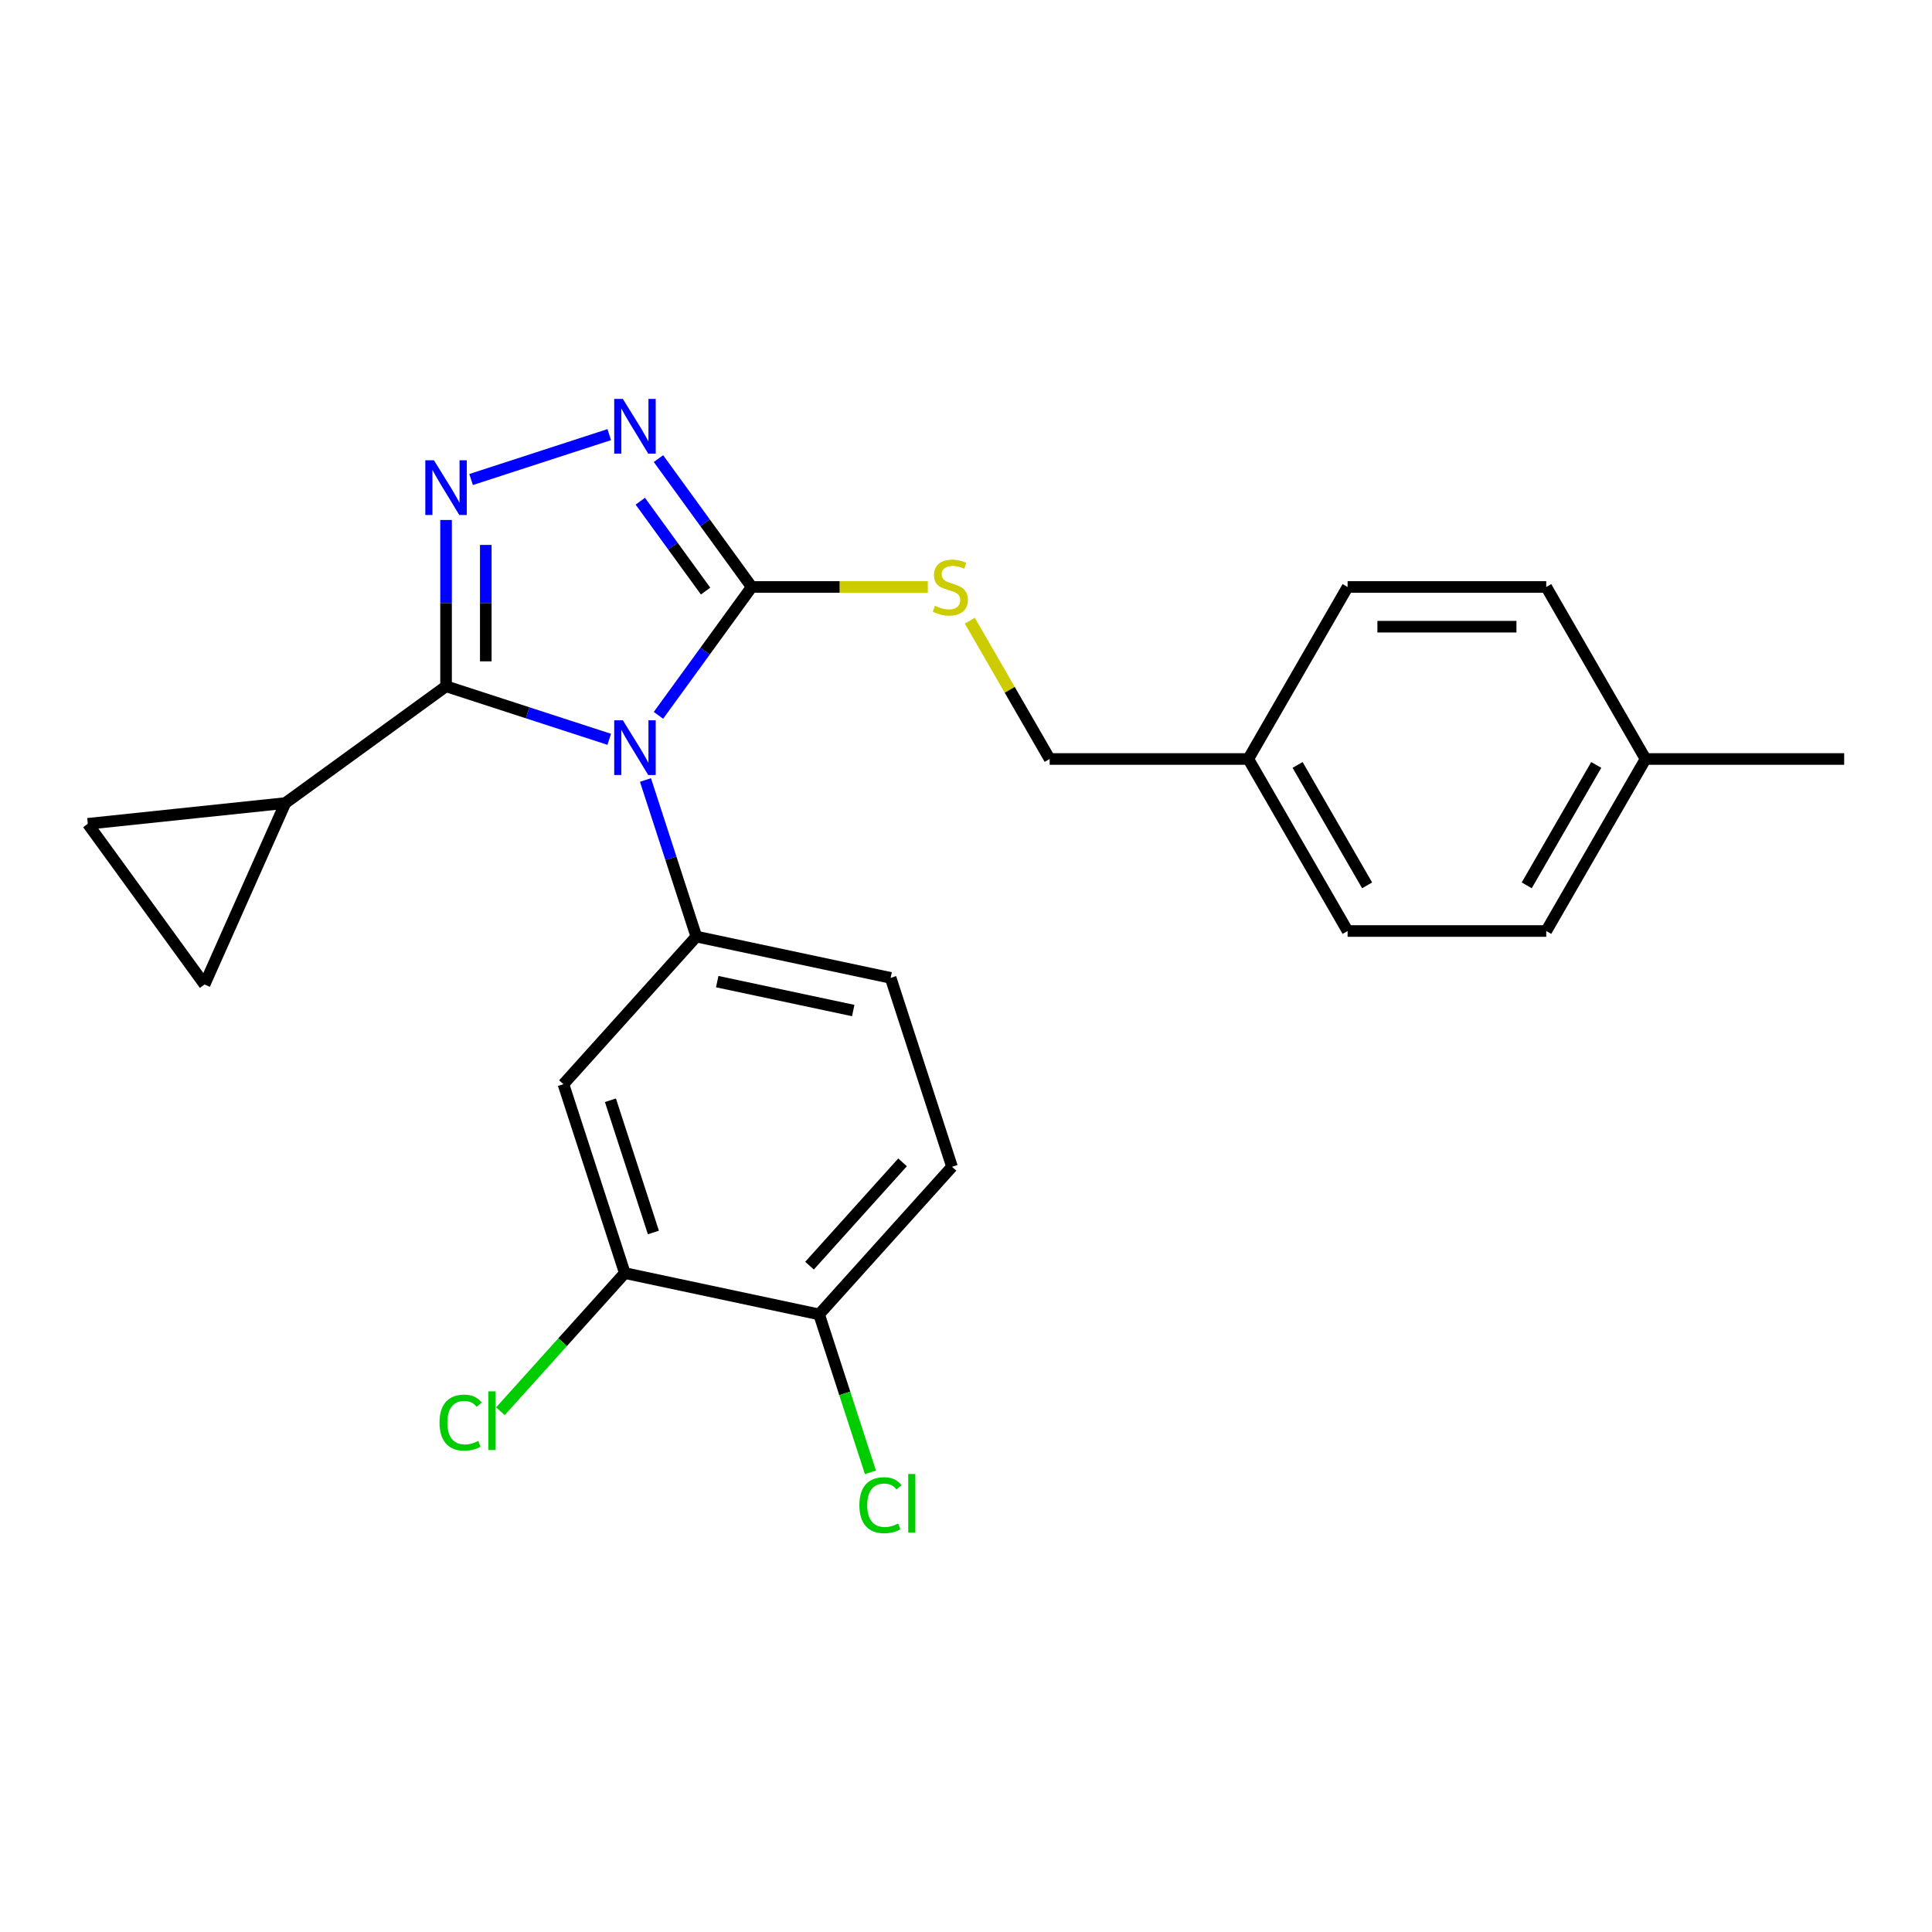 <?xml version='1.0' encoding='iso-8859-1'?>
<svg version='1.1' baseProfile='full'
              xmlns='http://www.w3.org/2000/svg'
                      xmlns:rdkit='http://www.rdkit.org/xml'
                      xmlns:xlink='http://www.w3.org/1999/xlink'
                  xml:space='preserve'
width='1000px' height='1000px' viewBox='0 0 1000 1000'>
<!-- END OF HEADER -->
<rect style='opacity:1.0;fill:#FFFFFF;stroke:none' width='1000' height='1000' x='0' y='0'> </rect>
<path class='bond-0' d='M 315.346,224.964 L 243.838,248.199' style='fill:none;fill-rule:evenodd;stroke:#0000FF;stroke-width:6px;stroke-linecap:butt;stroke-linejoin:miter;stroke-opacity:1' />
<path class='bond-1' d='M 340.812,237.37 L 364.949,270.593' style='fill:none;fill-rule:evenodd;stroke:#0000FF;stroke-width:6px;stroke-linecap:butt;stroke-linejoin:miter;stroke-opacity:1' />
<path class='bond-1' d='M 364.949,270.593 L 389.087,303.815' style='fill:none;fill-rule:evenodd;stroke:#000000;stroke-width:6px;stroke-linecap:butt;stroke-linejoin:miter;stroke-opacity:1' />
<path class='bond-1' d='M 331.418,259.423 L 348.314,282.679' style='fill:none;fill-rule:evenodd;stroke:#0000FF;stroke-width:6px;stroke-linecap:butt;stroke-linejoin:miter;stroke-opacity:1' />
<path class='bond-1' d='M 348.314,282.679 L 365.21,305.935' style='fill:none;fill-rule:evenodd;stroke:#000000;stroke-width:6px;stroke-linecap:butt;stroke-linejoin:miter;stroke-opacity:1' />
<path class='bond-2' d='M 230.878,269.14 L 230.878,312.18' style='fill:none;fill-rule:evenodd;stroke:#0000FF;stroke-width:6px;stroke-linecap:butt;stroke-linejoin:miter;stroke-opacity:1' />
<path class='bond-2' d='M 230.878,312.18 L 230.878,355.221' style='fill:none;fill-rule:evenodd;stroke:#000000;stroke-width:6px;stroke-linecap:butt;stroke-linejoin:miter;stroke-opacity:1' />
<path class='bond-2' d='M 251.44,282.052 L 251.44,312.18' style='fill:none;fill-rule:evenodd;stroke:#0000FF;stroke-width:6px;stroke-linecap:butt;stroke-linejoin:miter;stroke-opacity:1' />
<path class='bond-2' d='M 251.44,312.18 L 251.44,342.309' style='fill:none;fill-rule:evenodd;stroke:#000000;stroke-width:6px;stroke-linecap:butt;stroke-linejoin:miter;stroke-opacity:1' />
<path class='bond-3' d='M 230.878,355.221 L 147.702,415.651' style='fill:none;fill-rule:evenodd;stroke:#000000;stroke-width:6px;stroke-linecap:butt;stroke-linejoin:miter;stroke-opacity:1' />
<path class='bond-4' d='M 230.878,355.221 L 273.112,368.943' style='fill:none;fill-rule:evenodd;stroke:#000000;stroke-width:6px;stroke-linecap:butt;stroke-linejoin:miter;stroke-opacity:1' />
<path class='bond-4' d='M 273.112,368.943 L 315.346,382.666' style='fill:none;fill-rule:evenodd;stroke:#0000FF;stroke-width:6px;stroke-linecap:butt;stroke-linejoin:miter;stroke-opacity:1' />
<path class='bond-5' d='M 340.812,370.261 L 364.949,337.038' style='fill:none;fill-rule:evenodd;stroke:#0000FF;stroke-width:6px;stroke-linecap:butt;stroke-linejoin:miter;stroke-opacity:1' />
<path class='bond-5' d='M 364.949,337.038 L 389.087,303.815' style='fill:none;fill-rule:evenodd;stroke:#000000;stroke-width:6px;stroke-linecap:butt;stroke-linejoin:miter;stroke-opacity:1' />
<path class='bond-6' d='M 334.092,403.721 L 347.259,444.245' style='fill:none;fill-rule:evenodd;stroke:#0000FF;stroke-width:6px;stroke-linecap:butt;stroke-linejoin:miter;stroke-opacity:1' />
<path class='bond-6' d='M 347.259,444.245 L 360.427,484.77' style='fill:none;fill-rule:evenodd;stroke:#000000;stroke-width:6px;stroke-linecap:butt;stroke-linejoin:miter;stroke-opacity:1' />
<path class='bond-7' d='M 389.087,303.815 L 434.667,303.815' style='fill:none;fill-rule:evenodd;stroke:#000000;stroke-width:6px;stroke-linecap:butt;stroke-linejoin:miter;stroke-opacity:1' />
<path class='bond-7' d='M 434.667,303.815 L 480.247,303.815' style='fill:none;fill-rule:evenodd;stroke:#CCCC00;stroke-width:6px;stroke-linecap:butt;stroke-linejoin:miter;stroke-opacity:1' />
<path class='bond-8' d='M 646.114,392.852 L 697.519,303.815' style='fill:none;fill-rule:evenodd;stroke:#000000;stroke-width:6px;stroke-linecap:butt;stroke-linejoin:miter;stroke-opacity:1' />
<path class='bond-9' d='M 646.114,392.852 L 697.519,481.889' style='fill:none;fill-rule:evenodd;stroke:#000000;stroke-width:6px;stroke-linecap:butt;stroke-linejoin:miter;stroke-opacity:1' />
<path class='bond-9' d='M 671.632,395.926 L 707.615,458.252' style='fill:none;fill-rule:evenodd;stroke:#000000;stroke-width:6px;stroke-linecap:butt;stroke-linejoin:miter;stroke-opacity:1' />
<path class='bond-10' d='M 646.114,392.852 L 543.303,392.852' style='fill:none;fill-rule:evenodd;stroke:#000000;stroke-width:6px;stroke-linecap:butt;stroke-linejoin:miter;stroke-opacity:1' />
<path class='bond-11' d='M 501.972,321.266 L 522.638,357.059' style='fill:none;fill-rule:evenodd;stroke:#CCCC00;stroke-width:6px;stroke-linecap:butt;stroke-linejoin:miter;stroke-opacity:1' />
<path class='bond-11' d='M 522.638,357.059 L 543.303,392.852' style='fill:none;fill-rule:evenodd;stroke:#000000;stroke-width:6px;stroke-linecap:butt;stroke-linejoin:miter;stroke-opacity:1' />
<path class='bond-12' d='M 851.735,392.852 L 800.329,481.889' style='fill:none;fill-rule:evenodd;stroke:#000000;stroke-width:6px;stroke-linecap:butt;stroke-linejoin:miter;stroke-opacity:1' />
<path class='bond-12' d='M 826.217,395.926 L 790.233,458.252' style='fill:none;fill-rule:evenodd;stroke:#000000;stroke-width:6px;stroke-linecap:butt;stroke-linejoin:miter;stroke-opacity:1' />
<path class='bond-13' d='M 851.735,392.852 L 954.545,392.852' style='fill:none;fill-rule:evenodd;stroke:#000000;stroke-width:6px;stroke-linecap:butt;stroke-linejoin:miter;stroke-opacity:1' />
<path class='bond-14' d='M 851.735,392.852 L 800.329,303.815' style='fill:none;fill-rule:evenodd;stroke:#000000;stroke-width:6px;stroke-linecap:butt;stroke-linejoin:miter;stroke-opacity:1' />
<path class='bond-15' d='M 800.329,303.815 L 697.519,303.815' style='fill:none;fill-rule:evenodd;stroke:#000000;stroke-width:6px;stroke-linecap:butt;stroke-linejoin:miter;stroke-opacity:1' />
<path class='bond-15' d='M 784.908,324.377 L 712.94,324.377' style='fill:none;fill-rule:evenodd;stroke:#000000;stroke-width:6px;stroke-linecap:butt;stroke-linejoin:miter;stroke-opacity:1' />
<path class='bond-16' d='M 492.761,603.924 L 423.967,680.327' style='fill:none;fill-rule:evenodd;stroke:#000000;stroke-width:6px;stroke-linecap:butt;stroke-linejoin:miter;stroke-opacity:1' />
<path class='bond-16' d='M 467.161,601.626 L 419.005,655.108' style='fill:none;fill-rule:evenodd;stroke:#000000;stroke-width:6px;stroke-linecap:butt;stroke-linejoin:miter;stroke-opacity:1' />
<path class='bond-17' d='M 492.761,603.924 L 460.991,506.145' style='fill:none;fill-rule:evenodd;stroke:#000000;stroke-width:6px;stroke-linecap:butt;stroke-linejoin:miter;stroke-opacity:1' />
<path class='bond-18' d='M 423.967,680.327 L 323.403,658.951' style='fill:none;fill-rule:evenodd;stroke:#000000;stroke-width:6px;stroke-linecap:butt;stroke-linejoin:miter;stroke-opacity:1' />
<path class='bond-19' d='M 423.967,680.327 L 437.248,721.201' style='fill:none;fill-rule:evenodd;stroke:#000000;stroke-width:6px;stroke-linecap:butt;stroke-linejoin:miter;stroke-opacity:1' />
<path class='bond-19' d='M 437.248,721.201 L 450.529,762.076' style='fill:none;fill-rule:evenodd;stroke:#00CC00;stroke-width:6px;stroke-linecap:butt;stroke-linejoin:miter;stroke-opacity:1' />
<path class='bond-20' d='M 147.702,415.651 L 105.885,509.573' style='fill:none;fill-rule:evenodd;stroke:#000000;stroke-width:6px;stroke-linecap:butt;stroke-linejoin:miter;stroke-opacity:1' />
<path class='bond-21' d='M 147.702,415.651 L 45.455,426.398' style='fill:none;fill-rule:evenodd;stroke:#000000;stroke-width:6px;stroke-linecap:butt;stroke-linejoin:miter;stroke-opacity:1' />
<path class='bond-22' d='M 105.885,509.573 L 45.455,426.398' style='fill:none;fill-rule:evenodd;stroke:#000000;stroke-width:6px;stroke-linecap:butt;stroke-linejoin:miter;stroke-opacity:1' />
<path class='bond-23' d='M 323.403,658.951 L 291.633,561.173' style='fill:none;fill-rule:evenodd;stroke:#000000;stroke-width:6px;stroke-linecap:butt;stroke-linejoin:miter;stroke-opacity:1' />
<path class='bond-23' d='M 338.193,637.931 L 315.954,569.486' style='fill:none;fill-rule:evenodd;stroke:#000000;stroke-width:6px;stroke-linecap:butt;stroke-linejoin:miter;stroke-opacity:1' />
<path class='bond-24' d='M 323.403,658.951 L 291.211,694.704' style='fill:none;fill-rule:evenodd;stroke:#000000;stroke-width:6px;stroke-linecap:butt;stroke-linejoin:miter;stroke-opacity:1' />
<path class='bond-24' d='M 291.211,694.704 L 259.02,730.457' style='fill:none;fill-rule:evenodd;stroke:#00CC00;stroke-width:6px;stroke-linecap:butt;stroke-linejoin:miter;stroke-opacity:1' />
<path class='bond-25' d='M 291.633,561.173 L 360.427,484.77' style='fill:none;fill-rule:evenodd;stroke:#000000;stroke-width:6px;stroke-linecap:butt;stroke-linejoin:miter;stroke-opacity:1' />
<path class='bond-26' d='M 360.427,484.77 L 460.991,506.145' style='fill:none;fill-rule:evenodd;stroke:#000000;stroke-width:6px;stroke-linecap:butt;stroke-linejoin:miter;stroke-opacity:1' />
<path class='bond-26' d='M 371.236,508.089 L 441.631,523.052' style='fill:none;fill-rule:evenodd;stroke:#000000;stroke-width:6px;stroke-linecap:butt;stroke-linejoin:miter;stroke-opacity:1' />
<path class='bond-27' d='M 800.329,481.889 L 697.519,481.889' style='fill:none;fill-rule:evenodd;stroke:#000000;stroke-width:6px;stroke-linecap:butt;stroke-linejoin:miter;stroke-opacity:1' />
<path  class='atom-0' d='M 322.396 206.48
L 331.676 221.48
Q 332.596 222.96, 334.076 225.64
Q 335.556 228.32, 335.636 228.48
L 335.636 206.48
L 339.396 206.48
L 339.396 234.8
L 335.516 234.8
L 325.556 218.4
Q 324.396 216.48, 323.156 214.28
Q 321.956 212.08, 321.596 211.4
L 321.596 234.8
L 317.916 234.8
L 317.916 206.48
L 322.396 206.48
' fill='#0000FF'/>
<path  class='atom-1' d='M 224.618 238.25
L 233.898 253.25
Q 234.818 254.73, 236.298 257.41
Q 237.778 260.09, 237.858 260.25
L 237.858 238.25
L 241.618 238.25
L 241.618 266.57
L 237.738 266.57
L 227.778 250.17
Q 226.618 248.25, 225.378 246.05
Q 224.178 243.85, 223.818 243.17
L 223.818 266.57
L 220.138 266.57
L 220.138 238.25
L 224.618 238.25
' fill='#0000FF'/>
<path  class='atom-3' d='M 322.396 372.831
L 331.676 387.831
Q 332.596 389.311, 334.076 391.991
Q 335.556 394.671, 335.636 394.831
L 335.636 372.831
L 339.396 372.831
L 339.396 401.151
L 335.516 401.151
L 325.556 384.751
Q 324.396 382.831, 323.156 380.631
Q 321.956 378.431, 321.596 377.751
L 321.596 401.151
L 317.916 401.151
L 317.916 372.831
L 322.396 372.831
' fill='#0000FF'/>
<path  class='atom-6' d='M 483.898 313.535
Q 484.218 313.655, 485.538 314.215
Q 486.858 314.775, 488.298 315.135
Q 489.778 315.455, 491.218 315.455
Q 493.898 315.455, 495.458 314.175
Q 497.018 312.855, 497.018 310.575
Q 497.018 309.015, 496.218 308.055
Q 495.458 307.095, 494.258 306.575
Q 493.058 306.055, 491.058 305.455
Q 488.538 304.695, 487.018 303.975
Q 485.538 303.255, 484.458 301.735
Q 483.418 300.215, 483.418 297.655
Q 483.418 294.095, 485.818 291.895
Q 488.258 289.695, 493.058 289.695
Q 496.338 289.695, 500.058 291.255
L 499.138 294.335
Q 495.738 292.935, 493.178 292.935
Q 490.418 292.935, 488.898 294.095
Q 487.378 295.215, 487.418 297.175
Q 487.418 298.695, 488.178 299.615
Q 488.978 300.535, 490.098 301.055
Q 491.258 301.575, 493.178 302.175
Q 495.738 302.975, 497.258 303.775
Q 498.778 304.575, 499.858 306.215
Q 500.978 307.815, 500.978 310.575
Q 500.978 314.495, 498.338 316.615
Q 495.738 318.695, 491.378 318.695
Q 488.858 318.695, 486.938 318.135
Q 485.058 317.615, 482.818 316.695
L 483.898 313.535
' fill='#CCCC00'/>
<path  class='atom-18' d='M 444.817 779.086
Q 444.817 772.046, 448.097 768.366
Q 451.417 764.646, 457.697 764.646
Q 463.537 764.646, 466.657 768.766
L 464.017 770.926
Q 461.737 767.926, 457.697 767.926
Q 453.417 767.926, 451.137 770.806
Q 448.897 773.646, 448.897 779.086
Q 448.897 784.686, 451.217 787.566
Q 453.577 790.446, 458.137 790.446
Q 461.257 790.446, 464.897 788.566
L 466.017 791.566
Q 464.537 792.526, 462.297 793.086
Q 460.057 793.646, 457.577 793.646
Q 451.417 793.646, 448.097 789.886
Q 444.817 786.126, 444.817 779.086
' fill='#00CC00'/>
<path  class='atom-18' d='M 470.097 762.926
L 473.777 762.926
L 473.777 793.286
L 470.097 793.286
L 470.097 762.926
' fill='#00CC00'/>
<path  class='atom-19' d='M 227.489 736.335
Q 227.489 729.295, 230.769 725.615
Q 234.089 721.895, 240.369 721.895
Q 246.209 721.895, 249.329 726.015
L 246.689 728.175
Q 244.409 725.175, 240.369 725.175
Q 236.089 725.175, 233.809 728.055
Q 231.569 730.895, 231.569 736.335
Q 231.569 741.935, 233.889 744.815
Q 236.249 747.695, 240.809 747.695
Q 243.929 747.695, 247.569 745.815
L 248.689 748.815
Q 247.209 749.775, 244.969 750.335
Q 242.729 750.895, 240.249 750.895
Q 234.089 750.895, 230.769 747.135
Q 227.489 743.375, 227.489 736.335
' fill='#00CC00'/>
<path  class='atom-19' d='M 252.769 720.175
L 256.449 720.175
L 256.449 750.535
L 252.769 750.535
L 252.769 720.175
' fill='#00CC00'/>
</svg>
